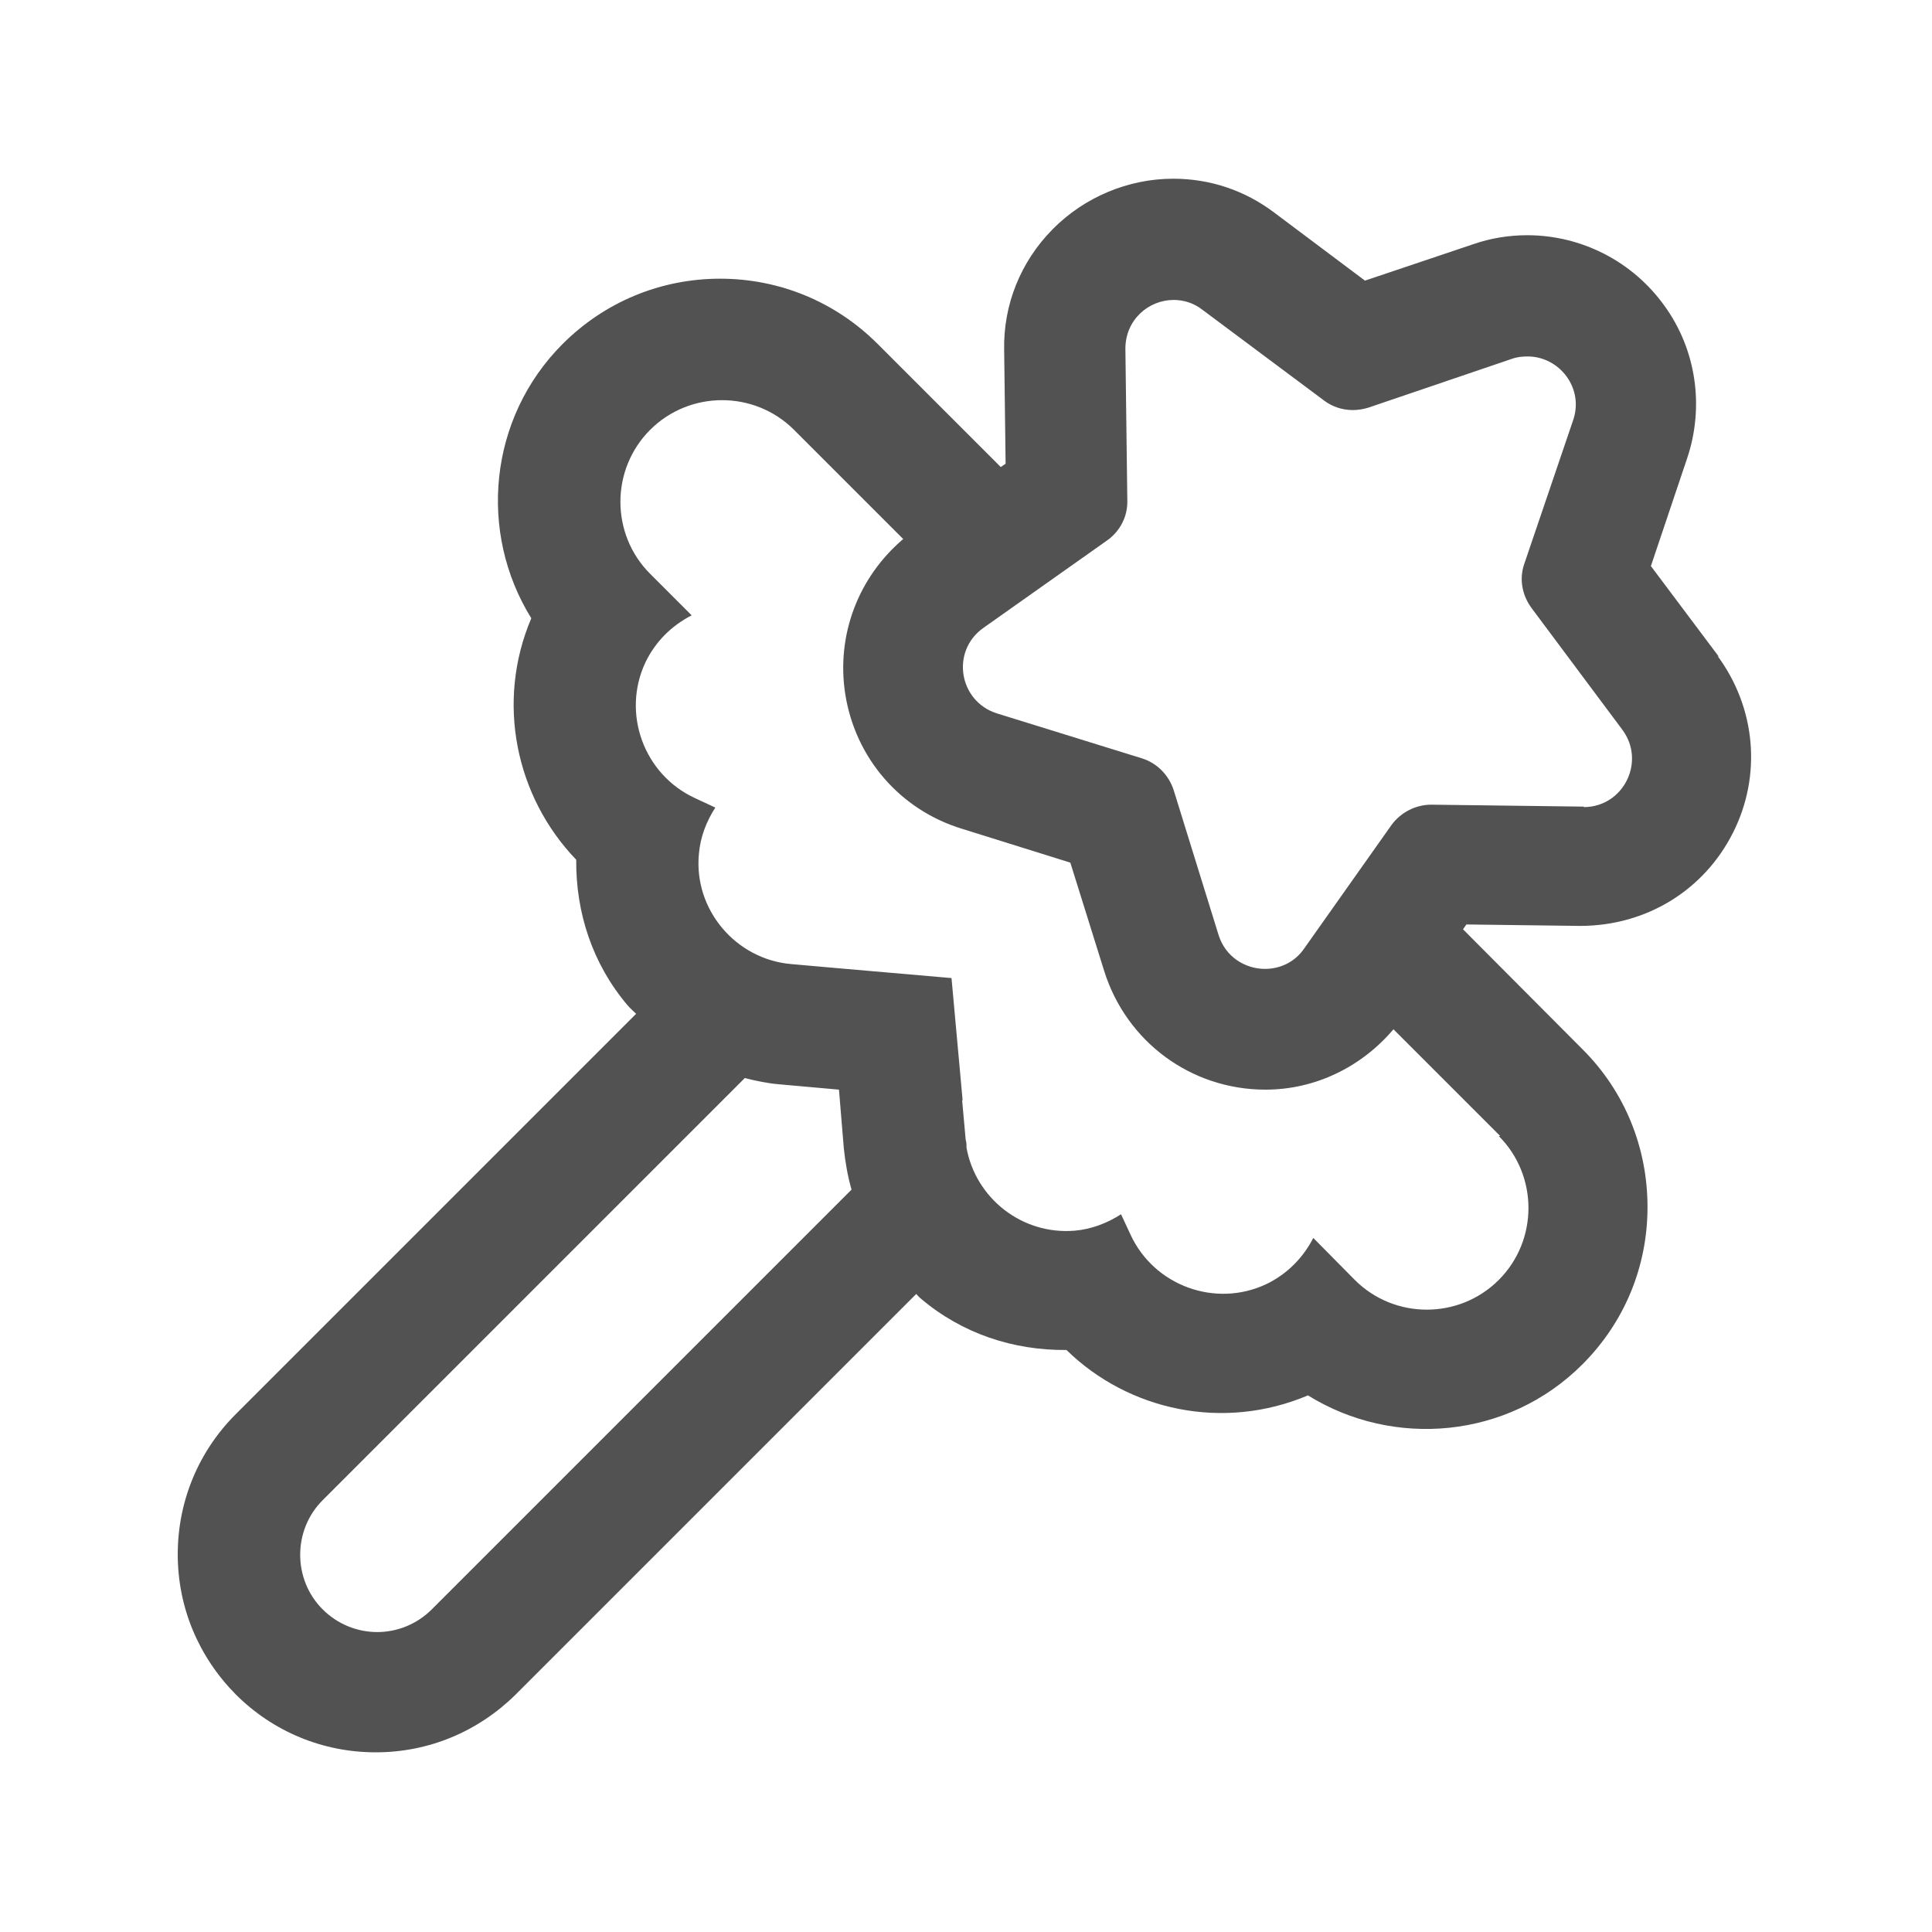 <?xml version="1.0" encoding="UTF-8"?>
<svg id="_アイコン" data-name="アイコン" xmlns="http://www.w3.org/2000/svg" viewBox="0 0 40 40">
  <defs>
    <style>
      .cls-1 {
        fill: none;
      }

      .cls-2 {
        fill: #525252;
      }
    </style>
  </defs>
  <path class="cls-1" d="M32.7,8.61l-1.01,2.97c-.11.31-.05.65.15.92l1.88,2.52c.5.66.01,1.61-.81,1.6l-3.14-.04c-.33,0-.64.15-.83.42l-1.81,2.56c-.48.68-1.52.51-1.77-.28l-.93-3c-.1-.31-.34-.56-.66-.66l-3-.93c-.79-.25-.96-1.29-.28-1.77l2.56-1.81c.27-.19.43-.5.42-.83l-.04-3.14c-.01-.83.93-1.31,1.6-.81l2.52,1.88c.26.2.61.25.92.15l2.97-1.01c.78-.27,1.53.48,1.27,1.27Z"/>
  <path class="cls-2" d="M35.59,13.6l-1.41-1.88.75-2.23c.36-1.07.19-2.25-.47-3.16-.66-.92-1.72-1.46-2.84-1.46-.38,0-.76.06-1.13.19l-2.23.75-1.88-1.41c-.61-.46-1.33-.7-2.09-.7-.93,0-1.84.38-2.5,1.05-.66.67-1.02,1.56-1,2.5l.03,2.35-.1.07c-1.13-1.13-2.55-2.55-2.55-2.55-.87-.87-2.03-1.35-3.26-1.35s-2.39.48-3.26,1.35c-1.54,1.54-1.75,3.91-.65,5.68-.74,1.74-.32,3.7.93,5-.01,1.1.34,2.16,1.06,3.01.06.07.12.12.18.18l-8.29,8.29c-.77.77-1.2,1.8-1.2,2.9s.43,2.12,1.2,2.9c.77.77,1.8,1.2,2.9,1.2s2.12-.43,2.9-1.2l8.29-8.29s.06.07.1.1c.85.72,1.91,1.07,3.01,1.06,1.29,1.26,3.25,1.68,5,.94,1.77,1.1,4.14.9,5.68-.64.87-.87,1.35-2.02,1.35-3.26,0-1.23-.47-2.39-1.34-3.26l-2.48-2.49.07-.1,2.35.03h0c1.38,0,2.57-.74,3.17-1.93.6-1.19.47-2.59-.32-3.66ZM8.94,33.32c-.31.31-.72.47-1.13.47s-.82-.16-1.13-.47h0c-.62-.62-.62-1.64,0-2.26l8.74-8.74c.24.06.47.11.72.13l1.23.11.1,1.21c.03.29.08.58.16.86l-8.69,8.69ZM31.03,23.52c.82.82.82,2.16,0,2.98-.82.82-2.16.82-2.98,0l-.86-.87c-.21.41-.54.75-.98.96-1.05.49-2.31.03-2.8-1.02l-.2-.43c-.28.18-.61.31-.96.34-1.09.09-2.05-.67-2.24-1.72h0s0-.07,0-.07c0-.04-.02-.09-.02-.13l-.07-.78h.01s-.23-2.53-.23-2.53h0s-2.53-.22-2.53-.22l-.79-.07c-1.15-.1-2.02-1.13-1.91-2.28.03-.36.16-.68.34-.96l-.43-.2c-1.05-.49-1.51-1.75-1.02-2.8.21-.44.55-.77.96-.98l-.86-.86c-.82-.82-.82-2.16,0-2.98s2.16-.82,2.98,0l1.52,1.52.74.74c-.93.79-1.39,1.99-1.2,3.21.21,1.33,1.14,2.4,2.42,2.79l2.24.7.7,2.24c.46,1.47,1.8,2.46,3.34,2.46,1.03,0,1.99-.47,2.65-1.25l.1.1.66.66h0s1.45,1.45,1.45,1.45ZM32.79,16.7s0,0-.01,0l-3.14-.04s0,0-.01,0c-.32,0-.63.16-.82.42l-1.81,2.56c-.2.29-.51.42-.81.42-.41,0-.82-.25-.96-.7l-.93-3c-.1-.31-.34-.56-.66-.66l-3-.93c-.79-.25-.96-1.29-.28-1.77l2.56-1.81c.27-.19.43-.5.42-.83l-.04-3.14c0-.6.48-1.01,1-1.01.2,0,.41.06.59.2l2.52,1.88c.17.13.38.2.6.2.11,0,.22-.02.32-.05l2.97-1.01c.11-.04.22-.05.33-.05.65,0,1.17.65.94,1.32l-1.01,2.97c-.11.31-.05.65.15.92l1.88,2.52c.49.66.02,1.6-.8,1.6Z"/>
</svg>